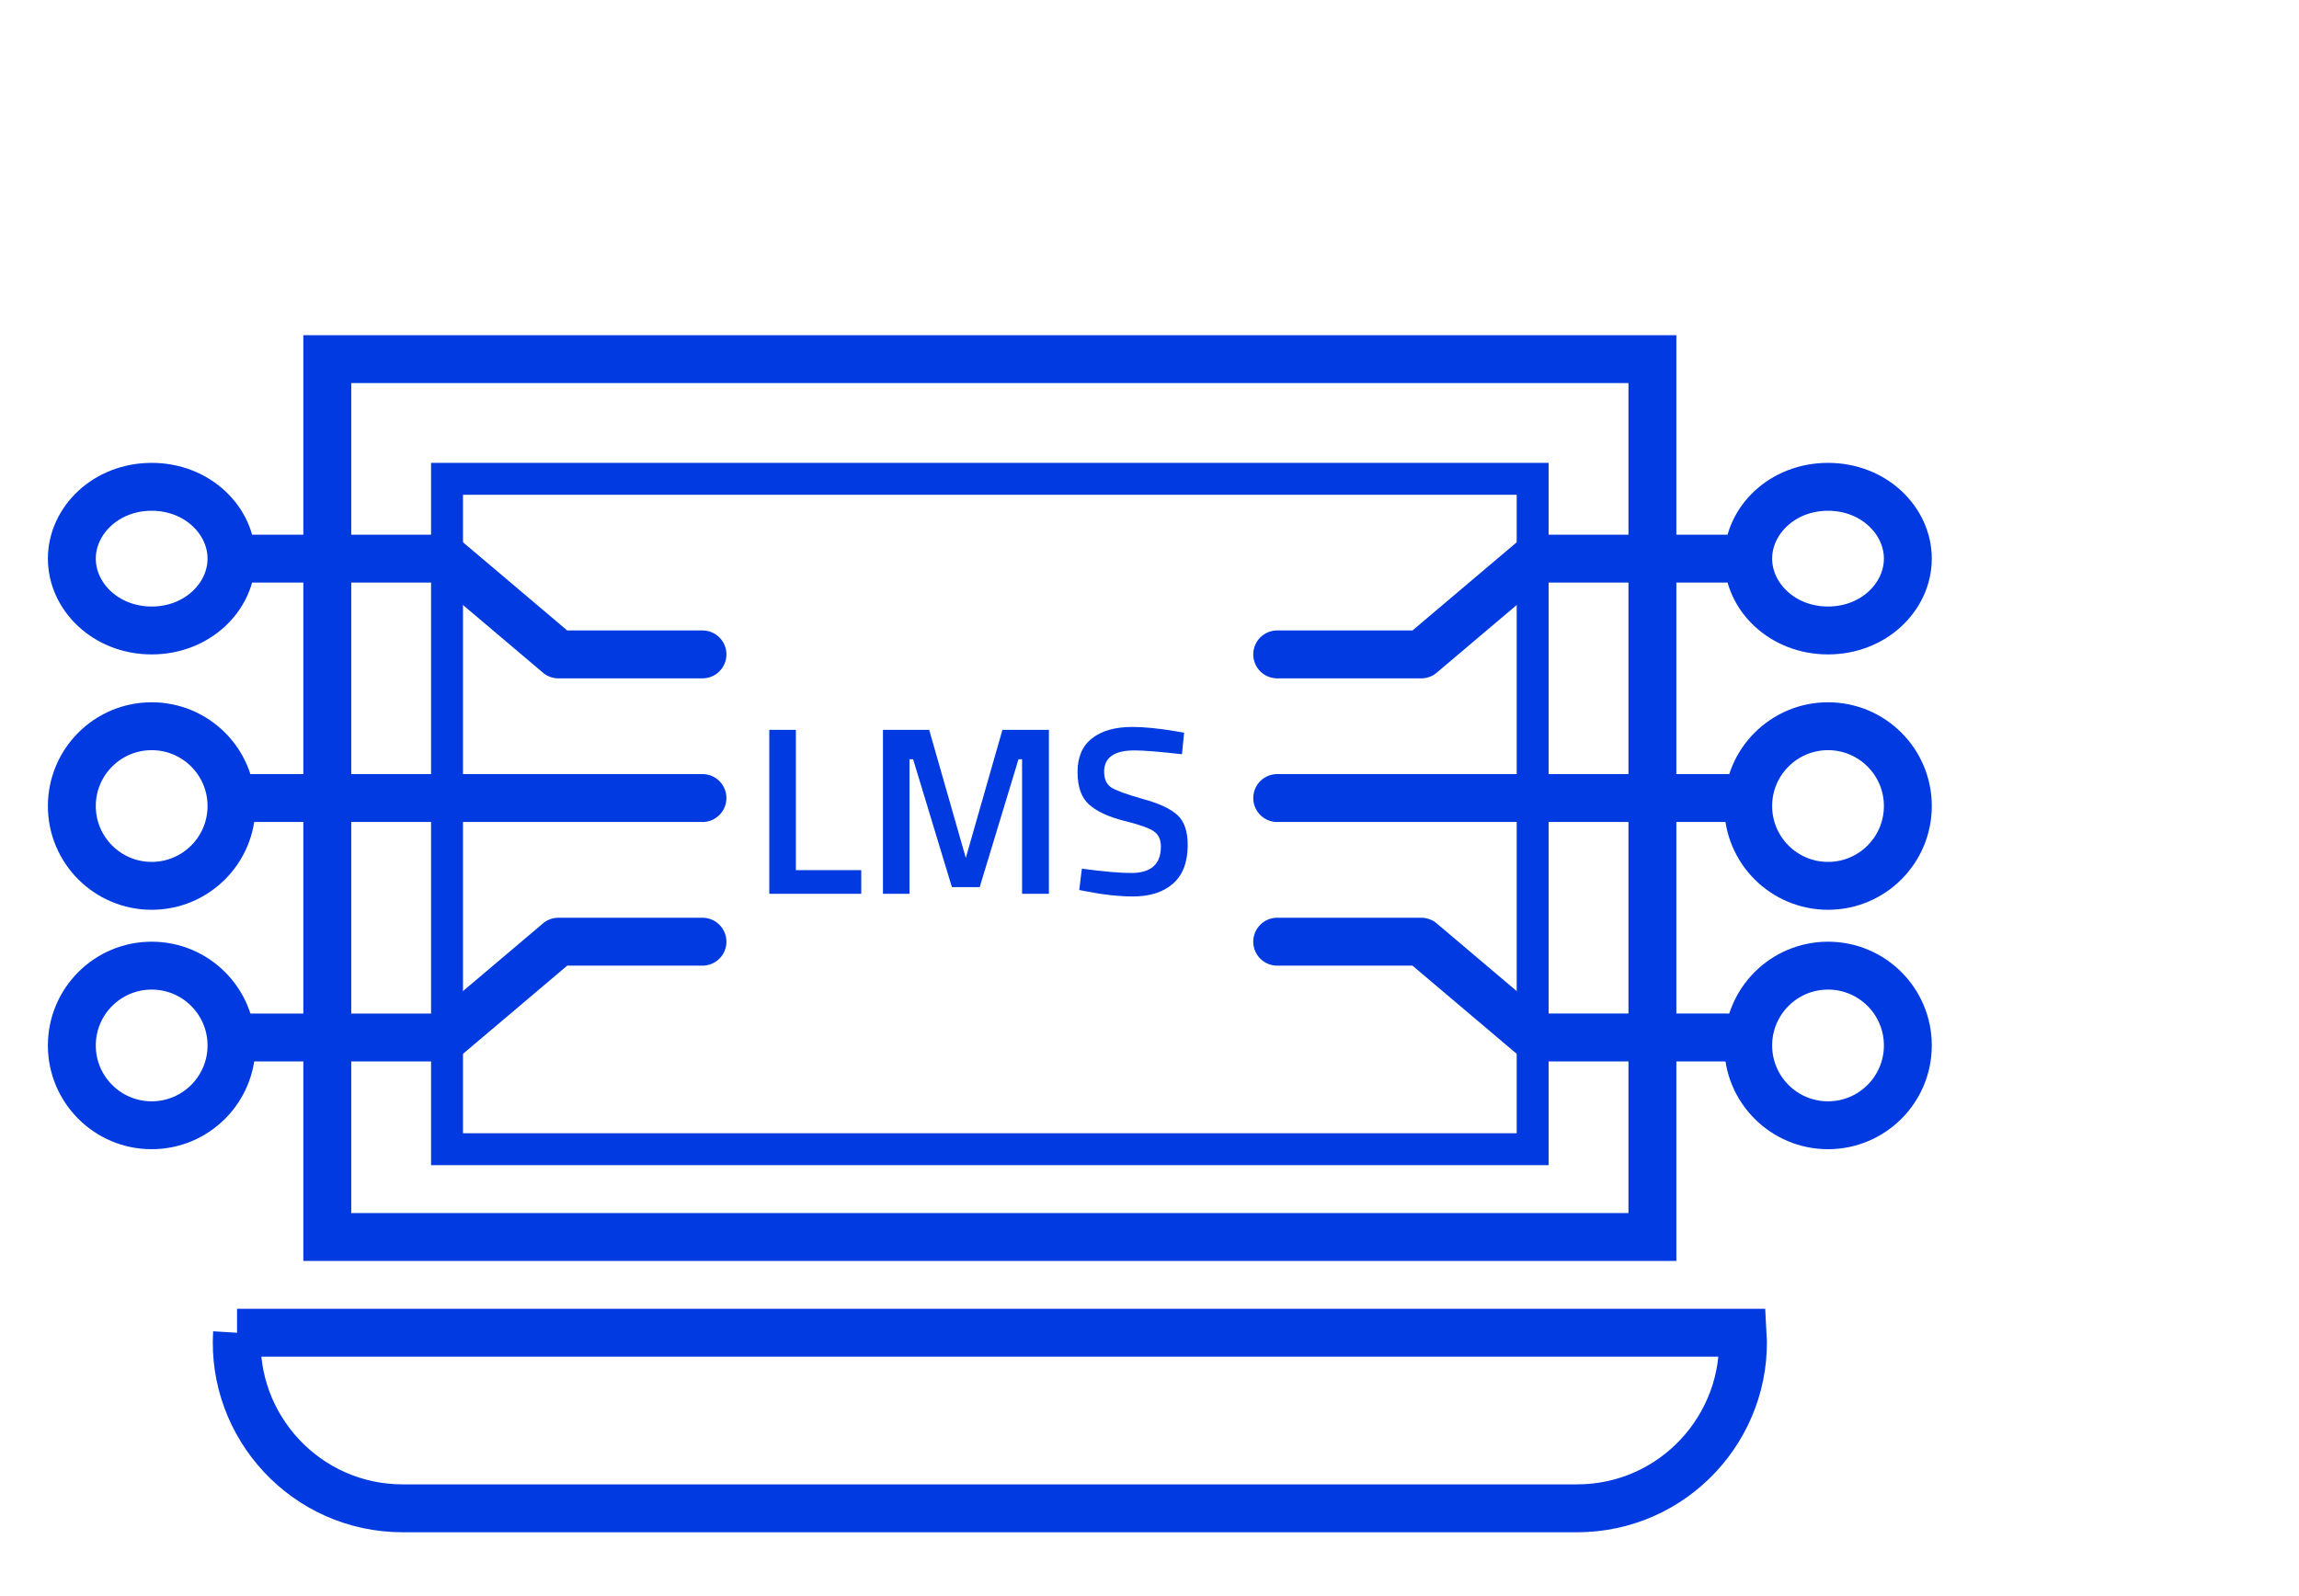 <svg width="144" height="100" fill="none" xmlns="http://www.w3.org/2000/svg"><path stroke="#003AE0" stroke-width="2" d="M28 30h68v42H28z"/><path stroke="#003AE0" stroke-width="3" d="M20.5 22.5h83v55h-83zm-5.653 61h94.306c.356 5.877-4.321 11-10.378 11h-73.55c-6.057 0-10.734-5.123-10.378-11z"/><path d="M27.889 35l.969-1.145a1.5 1.5 0 00-.97-.355V35zm7.089 6l-.97 1.145a1.5 1.5 0 00.97.355V41zM44 42.5a1.5 1.5 0 000-3v3zm-29-6h12.889v-3H15v3zm11.92-.355l7.089 6 1.938-2.29-7.089-6-1.938 2.29zm8.058 6.355H44v-3h-9.022v3zM96.111 35l-.969-1.145a1.5 1.5 0 01.97-.355V35zm-7.089 6l.97 1.145a1.5 1.5 0 01-.97.355V41zM80 42.5a1.5 1.5 0 010-3v3zm29-6H96.111v-3H109v3zm-11.92-.355l-7.089 6-1.938-2.29 7.089-6 1.938 2.29zM89.022 42.5H80v-3h9.022v3zM27.889 65l.969 1.145a1.5 1.5 0 01-.97.355V65zm7.089-6l-.97-1.145a1.5 1.5 0 01.97-.355V59zM44 57.5a1.5 1.5 0 010 3v-3zm-29 6h12.889v3H15v-3zm11.92.355l7.089-6 1.938 2.29-7.089 6-1.938-2.29zm8.058-6.355H44v3h-9.022v-3zM96.111 65l-.969 1.145c.27.23.614.355.97.355V65zm-7.089-6l.97-1.145a1.5 1.5 0 00-.97-.355V59zM80 57.5a1.5 1.5 0 000 3v-3zm29 6H96.111v3H109v-3zm-11.92.355l-7.089-6-1.938 2.29 7.089 6 1.938-2.29zM89.022 57.5H80v3h9.022v-3zM44 48.5a1.5 1.5 0 010 3v-3zm-29 0h12.889v3H15v-3zm12.889 0h8.378v3h-8.378v-3zm8.378 0H44v3h-7.733v-3zM80 48.5a1.5 1.5 0 000 3v-3zm29 0H96.111v3H109v-3zm-12.889 0h-8.378v3h8.378v-3zm-8.378 0H80v3h7.733v-3z" fill="#003AE0"/><path d="M14.5 35c0 2.374-2.123 4.5-5 4.5s-5-2.126-5-4.5 2.123-4.5 5-4.5 5 2.126 5 4.5zm95 0c0 2.374 2.123 4.5 5 4.5s5-2.126 5-4.5-2.123-4.5-5-4.5-5 2.126-5 4.5z" stroke="#003AE0" stroke-width="3"/><circle cx="6.5" cy="6.5" r="5" transform="matrix(1 0 0 -1 3 72)" stroke="#003AE0" stroke-width="3"/><circle cx="114.5" cy="65.5" r="5" transform="rotate(180 114.5 65.5)" stroke="#003AE0" stroke-width="3"/><circle cx="6.5" cy="6.5" r="5" transform="matrix(1 0 0 -1 3 57)" stroke="#003AE0" stroke-width="3"/><circle cx="114.5" cy="50.5" r="5" transform="rotate(180 114.5 50.5)" stroke="#003AE0" stroke-width="3"/><path d="M53.945 56h-5.76V45.725h1.665v8.79h4.095V56zm1.36 0V45.725h2.894l2.295 8.025 2.295-8.025h2.91V56h-1.68v-8.43h-.225l-2.43 8.01h-1.74l-2.43-8.01h-.225V56h-1.665zm15.758-8.985c-1.27 0-1.905.445-1.905 1.335 0 .46.15.79.45.99.3.19.96.43 1.98.72 1.03.28 1.755.62 2.175 1.02.42.39.63 1.01.63 1.86 0 1.08-.31 1.89-.93 2.43-.61.53-1.445.795-2.505.795-.85 0-1.79-.1-2.82-.3l-.54-.105.165-1.335c1.35.18 2.38.27 3.09.27 1.24 0 1.86-.55 1.86-1.65 0-.43-.14-.745-.42-.945-.28-.21-.91-.435-1.89-.675-.98-.25-1.71-.59-2.19-1.02-.48-.43-.72-1.11-.72-2.04 0-.93.3-1.63.9-2.1.61-.48 1.45-.72 2.52-.72.77 0 1.68.09 2.73.27l.525.09-.135 1.35c-1.4-.16-2.39-.24-2.97-.24z" fill="#003AE0"/></svg>